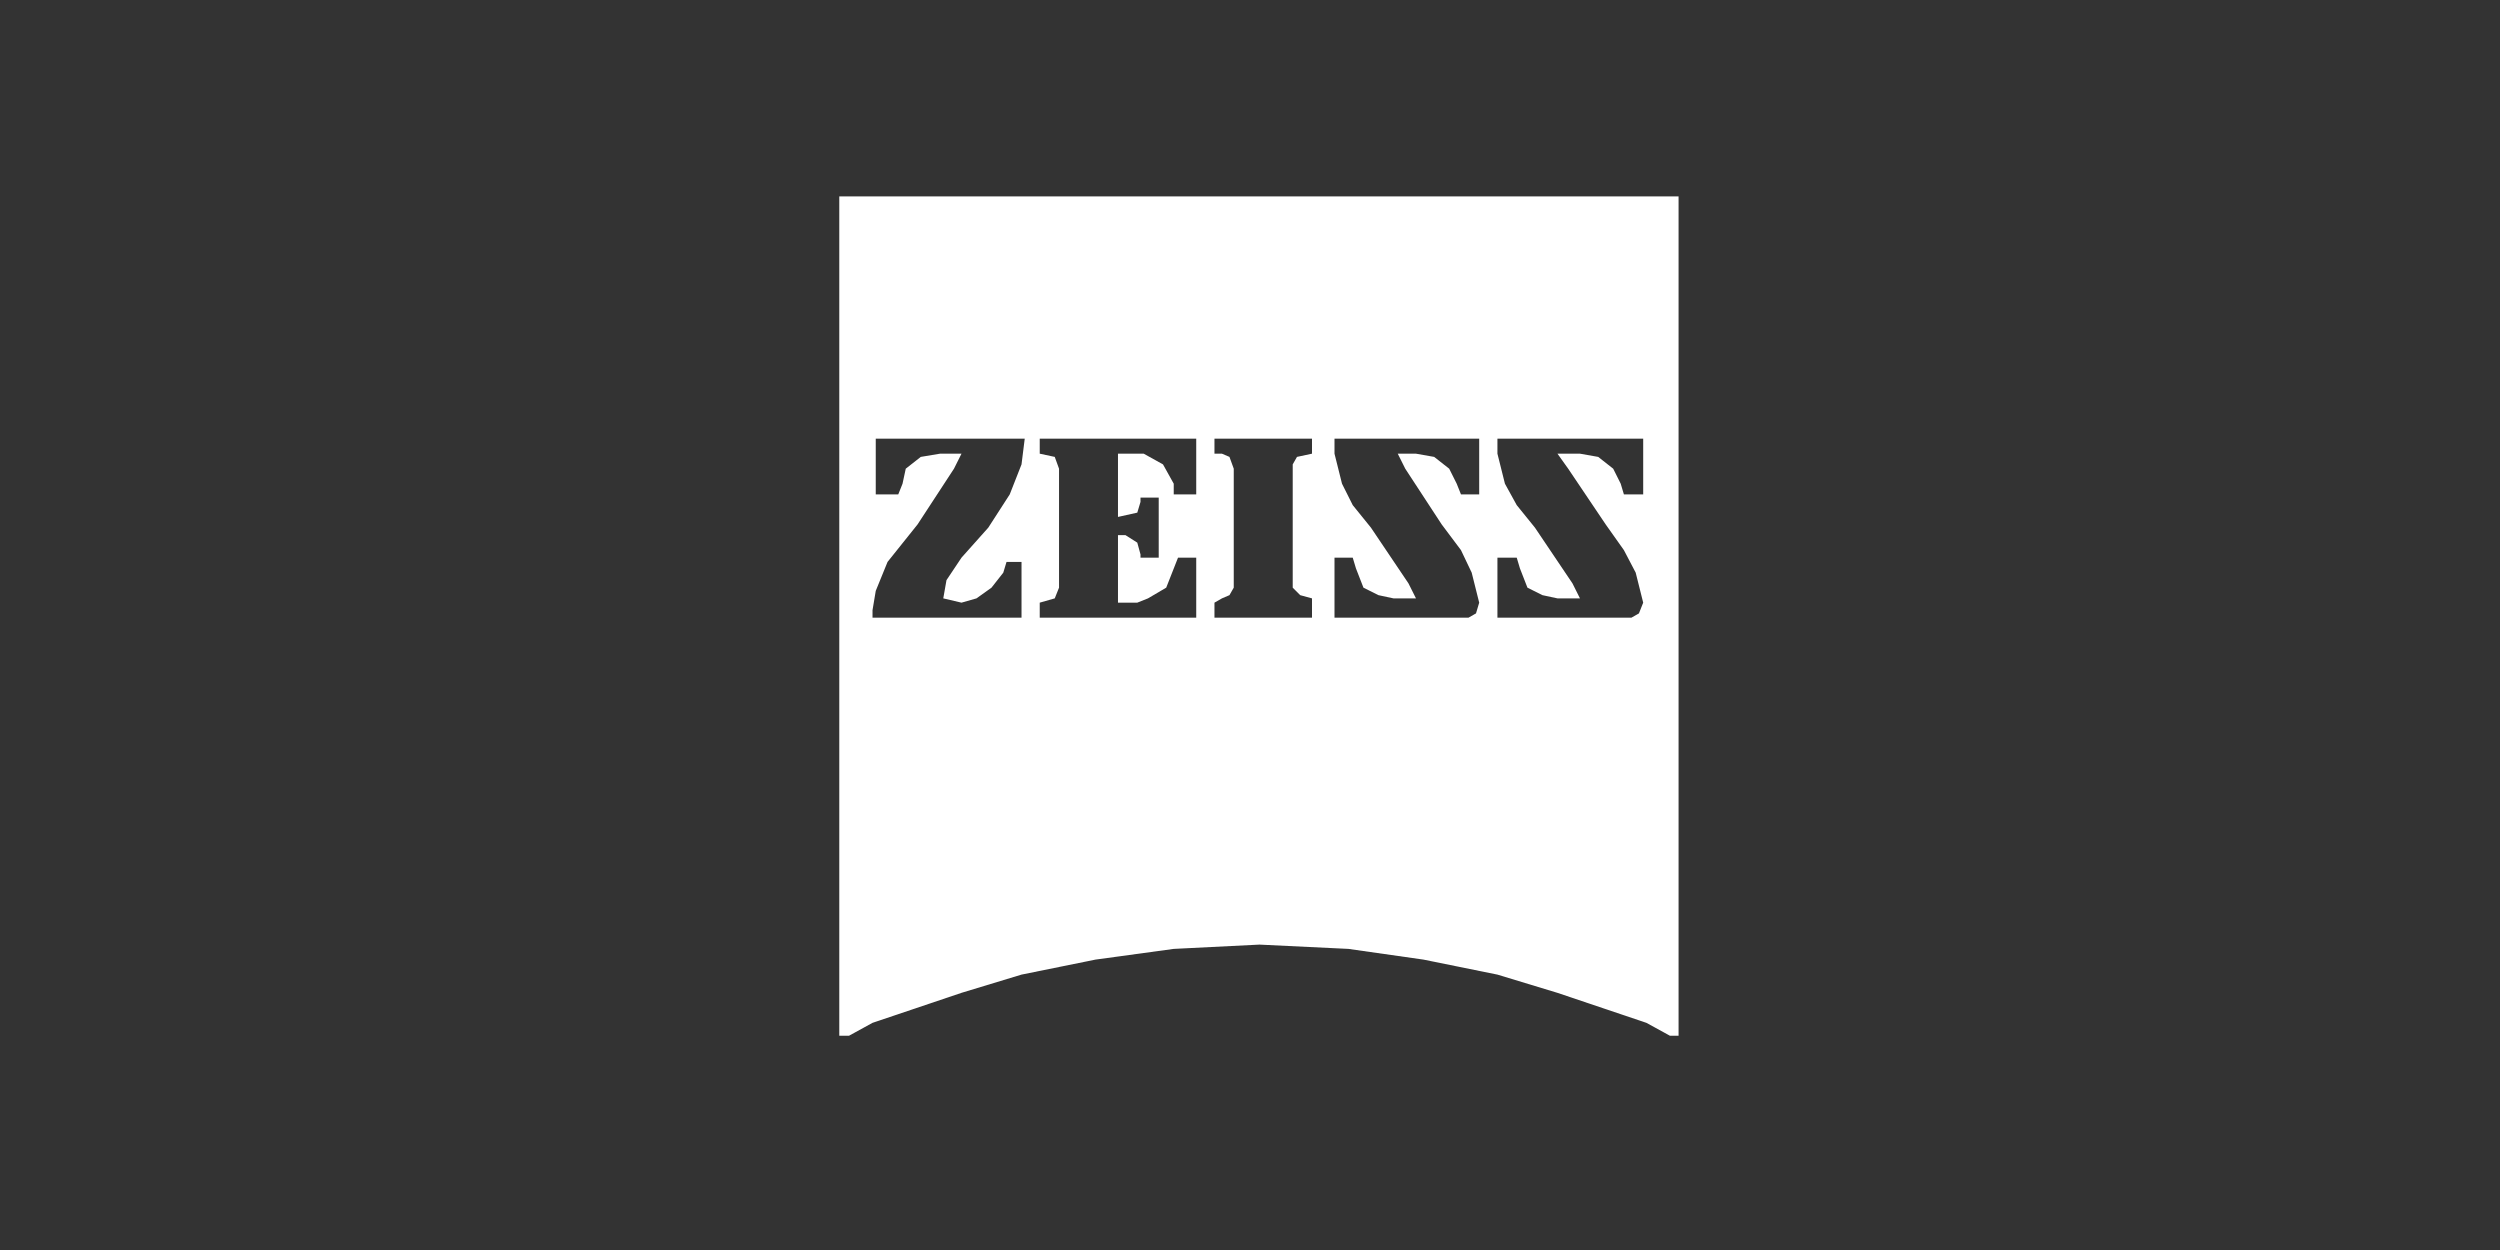<svg width="140" height="70" viewBox="0 0 140 70" fill="none" xmlns="http://www.w3.org/2000/svg">
<rect x="0" y="0" width="140" height="70" fill="#333333" stroke="none"/>
<path fill-rule="evenodd" clip-rule="evenodd" d="M47 11H94V58H93.513L92.199 57.279L87.217 55.599L83.855 54.578L79.714 53.738L75.512 53.138L70.53 52.898L65.728 53.138L61.346 53.738L57.205 54.578L53.843 55.599L48.861 57.279L47.547 58H47V11ZM82.235 34.59L82.656 34.35L82.835 33.749L82.415 32.069L81.815 30.808L80.735 29.368L78.694 26.247L78.274 25.406H79.295L80.314 25.586L81.155 26.247L81.575 27.087L81.815 27.687H82.835V24.566H74.732V25.406L75.152 27.087L75.753 28.287L76.773 29.548L78.874 32.669L79.295 33.509H78.034L77.193 33.329L76.353 32.909L75.933 31.829L75.753 31.229H74.732V34.59H82.235ZM68.01 24.566V25.406H68.429L68.85 25.586L69.09 26.247V32.909L68.85 33.329L68.429 33.509L68.01 33.749V34.59H73.472V33.509L72.811 33.329L72.392 32.909V26.006L72.631 25.586L73.472 25.406V24.566H68.01ZM58.225 24.566H66.989V27.687H65.729V27.087L65.128 26.006L64.048 25.406H62.607V28.948L63.688 28.708L63.868 28.108V27.867H64.888V31.229H63.868V31.048L63.688 30.388L63.027 29.968H62.607V33.749H63.688L64.288 33.509L65.308 32.909L65.969 31.229H66.989V34.59H58.225V33.749L59.066 33.509L59.306 32.909V26.247L59.066 25.586L58.225 25.406V24.566ZM48.861 34.59V34.17L49.042 33.089L49.702 31.469L51.383 29.368L53.423 26.247L53.844 25.406H52.643L51.563 25.586L50.722 26.247L50.542 27.087L50.302 27.687H49.042V24.566H57.385L57.205 26.006L56.545 27.687L55.344 29.548L53.844 31.229L53.003 32.489L52.823 33.509L53.844 33.749L54.684 33.509L55.524 32.909L56.184 32.069L56.365 31.469H57.205V34.59H48.861ZM91.359 34.59L91.78 34.35L92.019 33.749L91.599 32.069L90.939 30.808L89.919 29.368L87.818 26.247L87.218 25.406H88.478L89.499 25.586L90.339 26.247L90.759 27.087L90.939 27.687H92.019V24.566H83.856V25.406L84.276 27.087L84.937 28.287L85.957 29.548L88.058 32.669L88.478 33.509H87.218L86.377 33.329L85.537 32.909L85.116 31.829L84.937 31.229H83.856V34.59H91.359Z" fill="white"/>
</svg>
